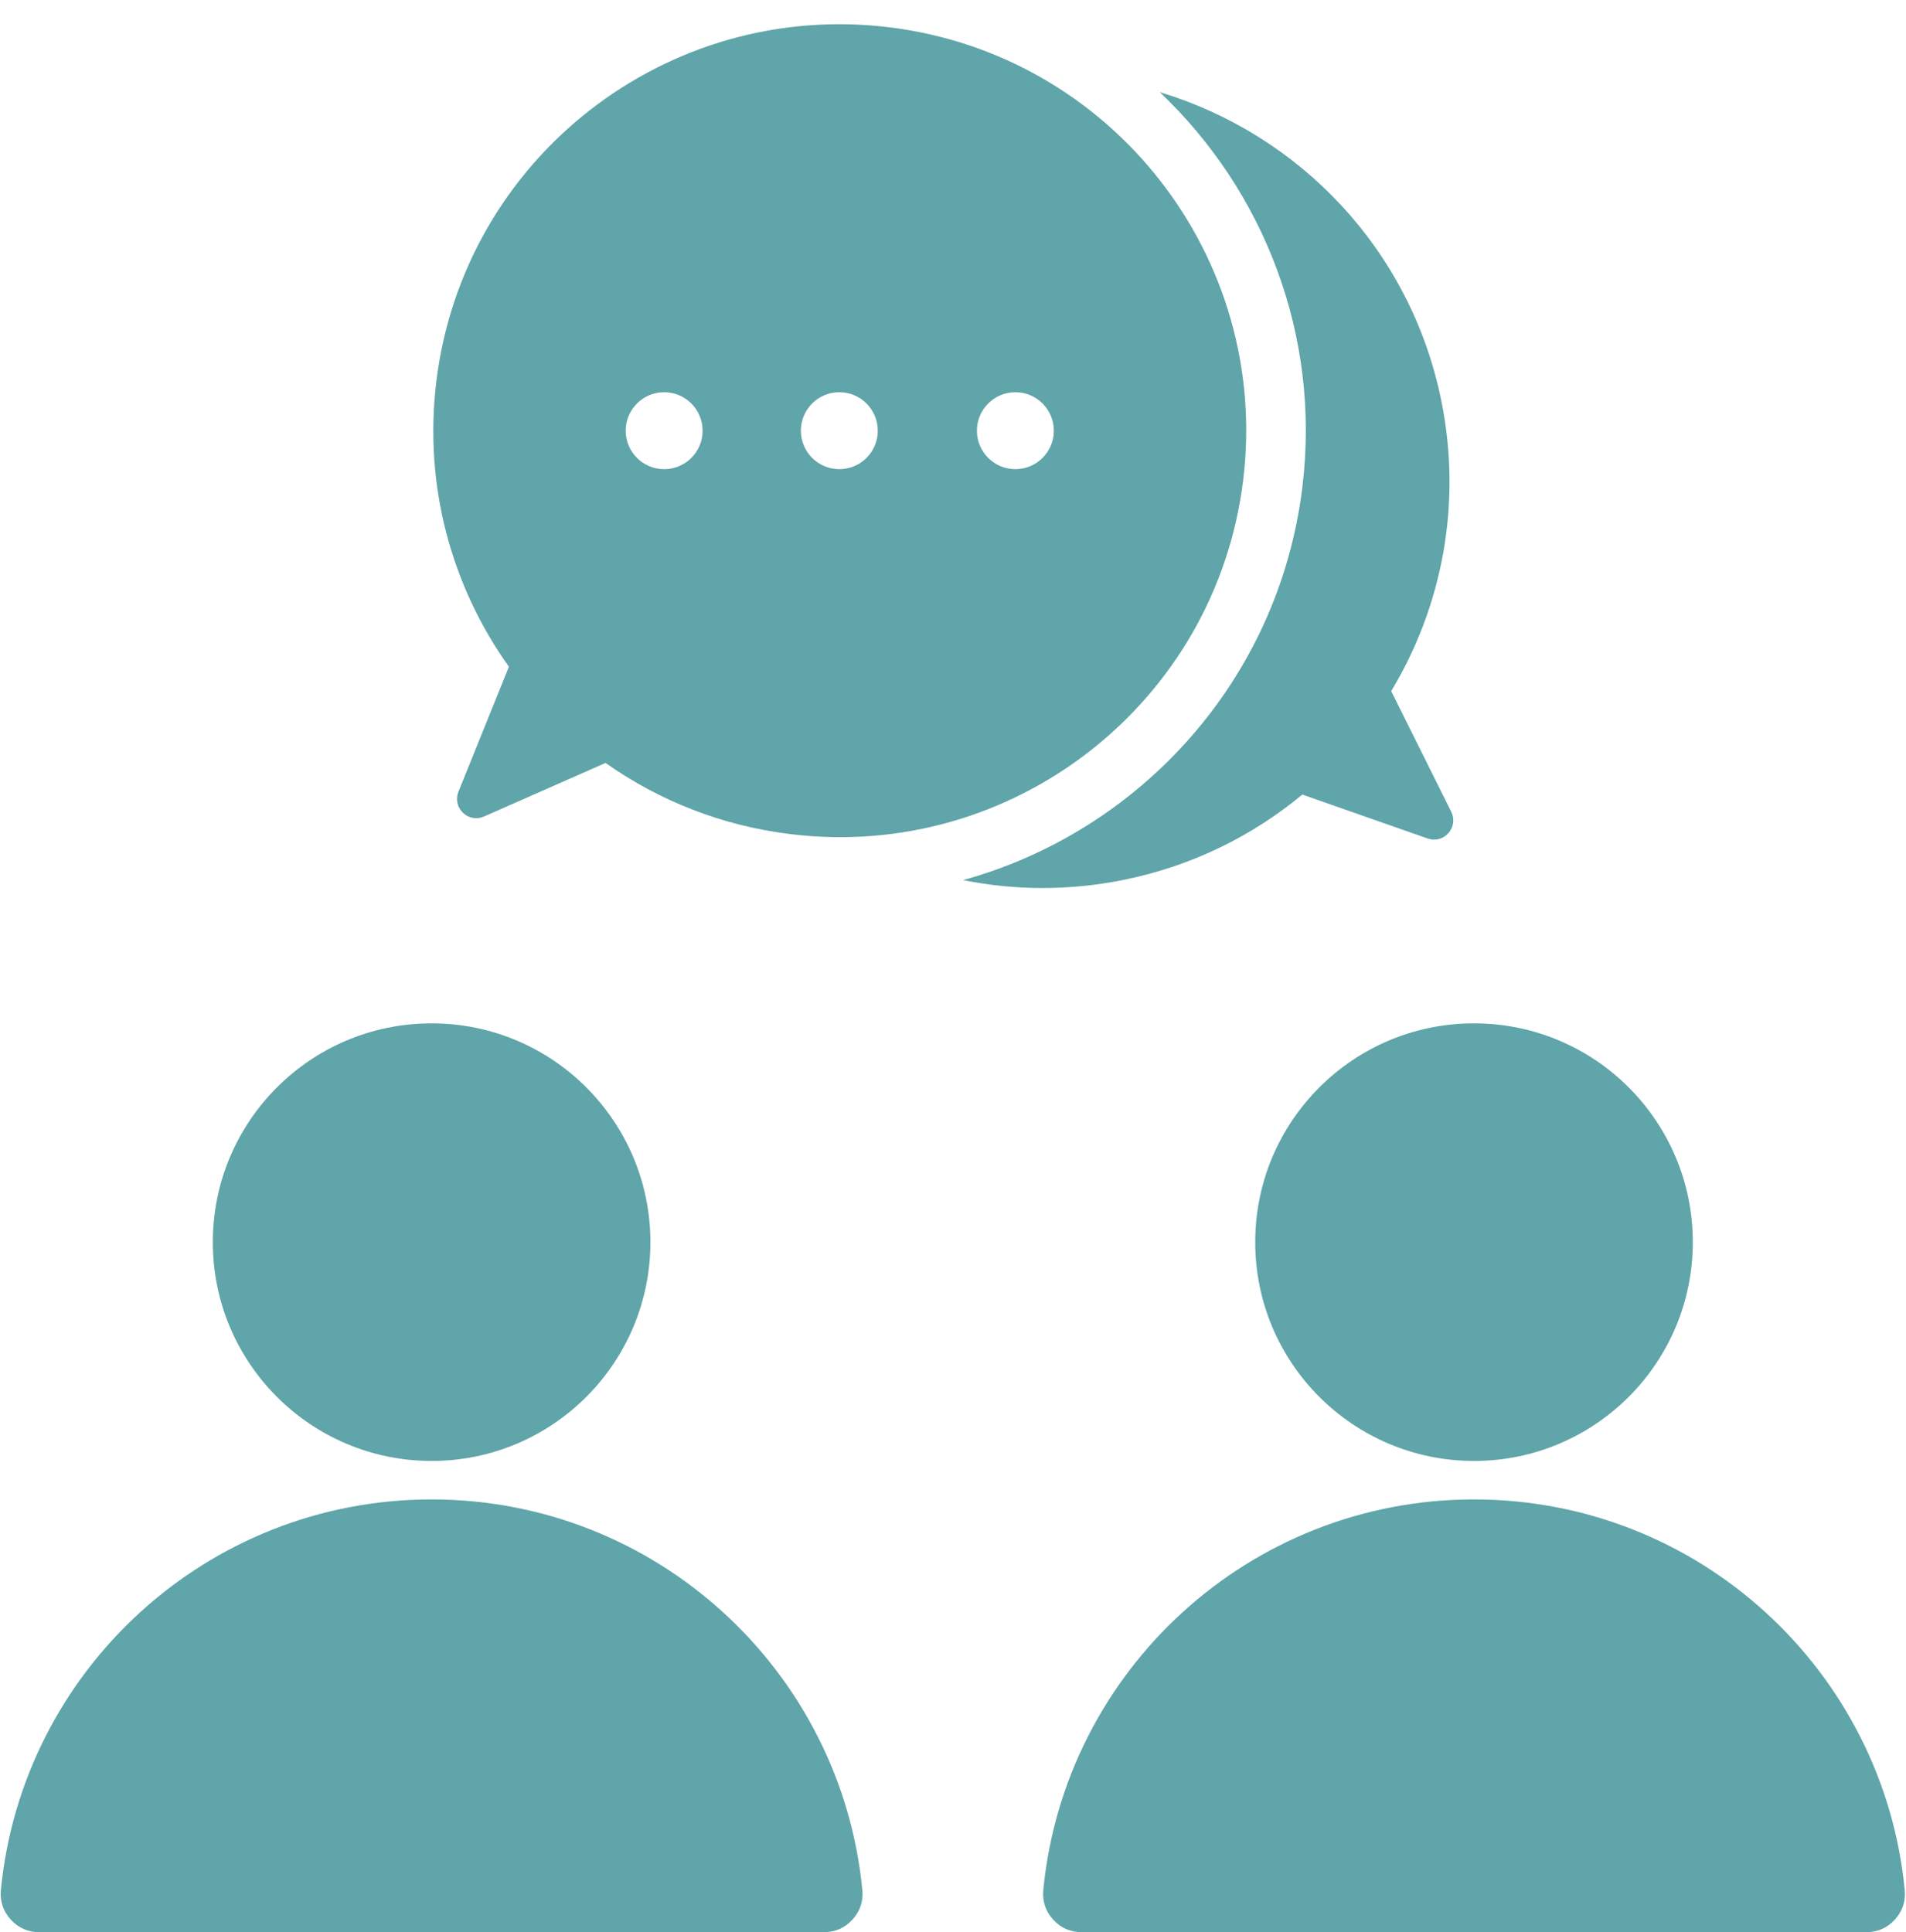 <?xml version="1.0" encoding="UTF-8" standalone="no"?><svg xmlns="http://www.w3.org/2000/svg" xmlns:xlink="http://www.w3.org/1999/xlink" fill="#5fa5aa" height="518.5" preserveAspectRatio="xMidYMid meet" version="1" viewBox="0.3 -6.5 511.5 518.5" width="511.5" zoomAndPan="magnify"><g id="change1_1"><path clip-rule="evenodd" d="M116.129,395.871c60.317,0,109.896,45.987,115.586,104.813c0.291,3.002-0.606,5.697-2.634,7.932 c-2.029,2.235-4.626,3.385-7.644,3.385H10.821c-3.018,0-5.615-1.15-7.644-3.385c-2.027-2.234-2.923-4.929-2.633-7.932 C6.233,441.858,55.81,395.871,116.129,395.871L116.129,395.871z M116.13,268.119c32.427,0,58.714,26.288,58.714,58.715 c0,32.427-26.288,58.714-58.714,58.714c-32.427,0-58.715-26.288-58.715-58.714C57.415,294.407,83.703,268.119,116.13,268.119 L116.13,268.119z M395.871,395.871c60.317,0,109.896,45.987,115.585,104.813c0.291,3.002-0.606,5.697-2.633,7.932 c-2.029,2.235-4.626,3.385-7.644,3.385H290.562c-3.018,0-5.615-1.15-7.644-3.385c-2.027-2.234-2.923-4.929-2.633-7.932 C285.975,441.858,335.552,395.871,395.871,395.871L395.871,395.871z M395.871,268.119c32.427,0,58.714,26.288,58.714,58.715 c0,32.427-26.287,58.714-58.714,58.714c-32.427,0-58.714-26.288-58.714-58.714C337.157,294.407,363.445,268.119,395.871,268.119 L395.871,268.119z M258.76,229.678c13.815,2.778,28.399,2.909,43.077-0.06c18.276-3.698,34.55-11.769,47.96-22.899l33.632,11.794 c2.023,0.71,4.158,0.153,5.577-1.454c1.419-1.608,1.707-3.795,0.751-5.715l-16.111-32.38c13.582-22.547,19.092-50.045,13.46-77.877 c-8.257-40.806-38.298-71.639-75.559-82.85c27.829,26.378,43.26,65.146,38.253,106.042 C343.461,176.044,306.168,216.601,258.76,229.678L258.76,229.678z M238.917,0.82c59.79,7.321,102.323,61.725,95.002,121.515 c-7.322,59.789-61.725,102.323-121.515,95.002c-18.508-2.266-35.36-9.048-49.594-19.101l-32.614,14.373 c-1.962,0.865-4.134,0.475-5.674-1.017c-1.54-1.493-1.996-3.651-1.193-5.639l13.546-33.535 c-15.293-21.423-22.924-48.41-19.473-76.595C124.723,36.032,179.127-6.501,238.917,0.82L238.917,0.82z M225.544,98.756 c-5.701,0-10.323,4.622-10.323,10.323c0,5.701,4.621,10.323,10.323,10.323c5.701,0,10.323-4.622,10.323-10.323 C235.867,103.377,231.245,98.756,225.544,98.756L225.544,98.756z M178.533,98.756c-5.701,0-10.323,4.622-10.323,10.323 c0,5.701,4.622,10.323,10.323,10.323c5.701,0,10.323-4.622,10.323-10.323C188.855,103.377,184.234,98.756,178.533,98.756 L178.533,98.756z M272.788,98.756c5.701,0,10.322,4.622,10.322,10.323c0,5.701-4.621,10.323-10.322,10.323 c-5.701,0-10.323-4.622-10.323-10.323C262.465,103.377,267.087,98.756,272.788,98.756z" fill-rule="evenodd"/></g></svg>